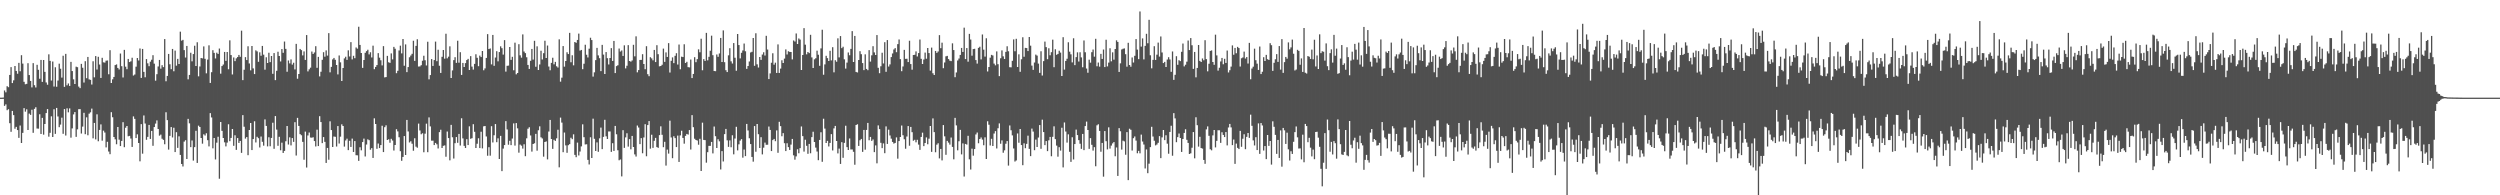 <svg xmlns="http://www.w3.org/2000/svg" width="1920" height="150"><path fill="#4f4f4f" d="M0 75h1v1H0zM1 75h1v1H1zM2 74.931h1v1H2zM3 69.456h1v11.87H3zM4 70.924h1v9.272H4zM5 66.188h1v18.439H5zM6 66.989h1v16.889H6zM7 57.559h1v37.059H7zM8 51.558h1v49.68H8zM9 63.771h1v21.451H9zM10 61.7h1v26.713H10zM11 50.704h1v48.144H11zM12 54.497h1v42.941H12zM13 56.639h1v43.255H13zM14 48.296h1v57.567H14zM15 54.746h1v41.648H15zM16 42.371h1v67.45H16zM17 48.871h1v53.186H17zM18 62.798h1v20.238H18zM19 64.719h1v21.019H19zM20 64.403h1v19.551H20zM21 48.532h1v51.33H21zM22 57.642h1v29.622H22zM23 62.169h1v26.061H23zM24 67.126h1v17.16H24zM25 48.505h1v53.465H25zM26 65.421h1v18.192H26zM27 67.179h1v15.221H27zM28 49.745h1v48.949H28zM29 53.595h1v45.223H29zM30 60.443h1v27.288H30zM31 46.01h1v56.876H31zM32 62.865h1v27.663H32zM33 46.069h1v57.366H33zM34 55.17h1v40.085H34zM35 63.338h1v23.495H35zM36 65.076h1v18.691H36zM37 41.716h1v63.236H37zM38 46.722h1v55.257H38zM39 61.837h1v27.505H39zM40 47.232h1v57.995H40zM41 66.481h1v17.414H41zM42 51.679h1v51.124H42zM43 66.634h1v16.274H43zM44 61.874h1v27.549H44zM45 48.875h1v48.826H45zM46 52.78h1v42.911H46zM47 59.576h1v30.787H47zM48 42.815h1v59.943H48zM49 66.708h1v17.077H49zM50 41.359h1v62.708H50zM51 65.545h1v17.661H51zM52 64.11h1v22.17H52zM53 65.989h1v17.26H53zM54 47.523h1v58.187H54zM55 54.591h1v43.999H55zM56 60.944h1v26.896H56zM57 64.487h1v21.566H57zM58 51.185h1v53.925H58zM59 51.611h1v47.707H59zM60 66.502h1v17.35H60zM61 67.694h1v16.13H61zM62 49.059h1v53.518H62zM63 52.039h1v45.187H63zM64 63.391h1v23.252H64zM65 46.996h1v56.059H65zM66 60.072h1v30.018H66zM67 43.744h1v60.133H67zM68 60.983h1v26.294H68zM69 61.352h1v24.923H69zM70 64.931h1v18.464H70zM71 47.063h1v59.16H71zM72 59.399h1v35.008H72zM73 43.064h1v63.994H73zM74 53.396h1v34.406H74zM75 43.643h1v64.85H75zM76 49.585h1v50.213H76zM77 59.859h1v35.686H77zM78 44.382h1v63.653H78zM79 47.848h1v52.488H79zM80 48.088h1v53.692H80zM81 46.575h1v66.642H81zM82 46.442h1v62.449H82zM83 57.053h1v59.343H83zM84 38.573h1v79.874H84zM85 63.73h1v22.458H85zM86 60.947h1v29.126H86zM87 59.07h1v46.139H87zM88 49.958h1v57.041H88zM89 49.45h1v61.362H89zM90 52.167h1v45.372H90zM91 53.332h1v53.944H91zM92 41.139h1v71.035H92zM93 50.835h1v57.391H93zM94 59.486h1v34.36H94zM95 38.283h1v74.752H95zM96 51.208h1v46.908H96zM97 53.16h1v43.632H97zM98 45.243h1v59.393H98zM99 47.653h1v56.693H99zM100 47.113h1v59.293H100zM101 44.325h1v68.517H101zM102 58.033h1v31.387H102zM103 57.22h1v34.076H103zM104 51.203h1v54.848H104zM105 44.568h1v58.59H105zM106 46.44h1v63.365H106zM107 37.244h1v86.67H107zM108 59.85h1v35.48H108zM109 37.564h1v80.449H109zM110 55.174h1v33.516H110zM111 59.338h1v35.518H111zM112 45.339h1v62.053H112zM113 48.631h1v56.489H113zM114 50.837h1v45.132H114zM115 47.358h1v59.339H115zM116 45.875h1v54.692H116zM117 42.393h1v69.588H117zM118 48.875h1v48.736H118zM119 61.97h1v32.944H119zM120 56.982h1v35.507H120zM121 51.02h1v48.052H121zM122 46.014h1v58.201H122zM123 52.73h1v50.652H123zM124 50.056h1v56.507H124zM125 51.579h1v55.818H125zM126 30.018h1v80.757H126zM127 62.416h1v23.811H127zM128 58.342h1v33.944H128zM129 41.43h1v73.454H129zM130 49.377h1v54.985H130zM131 53.144h1v44.456H131zM132 37.571h1v68.025H132zM133 54.716h1v43.408H133zM134 38.885h1v77.894H134zM135 50.439h1v51.099H135zM136 45.211h1v68.368H136zM137 49.168h1v55.525H137zM138 24.307h1v94.676H138zM139 31.219h1v94.708H139zM140 30.595h1v97.27H140zM141 38.491h1v70.236H141zM142 44.179h1v63.477H142zM143 35.298h1v86.83H143zM144 60.942h1v30.339H144zM145 57.548h1v37.153H145zM146 40.512h1v72.493H146zM147 47.12h1v60.781H147zM148 41.501h1v81.831H148zM149 35.099h1v77.897H149zM150 50.677h1v49.792H150zM151 32.442h1v92.696H151zM152 58.612h1v37.901H152zM153 51.059h1v46.461H153zM154 44.547h1v61.426H154zM155 44.856h1v65.489H155zM156 35.653h1v67.503H156zM157 45.149h1v58.938H157zM158 56.298h1v46.04H158zM159 45.772h1v61.888H159zM160 34.834h1v77.613H160zM161 63.7h1v23.17H161zM162 55.47h1v34.768H162zM163 38.553h1v75.358H163zM164 40.606h1v65.386H164zM165 44.877h1v77.581H165zM166 40.432h1v69.158H166zM167 41.423h1v63.591H167zM168 37.296h1v99.955H168zM169 56.6h1v37.077H169zM170 50.729h1v49.783H170zM171 49.576h1v56.388H171zM172 39.887h1v69.414H172zM173 46.724h1v65.722H173zM174 39.947h1v69.565H174zM175 53.172h1v42.271H175zM176 30.965h1v77.489H176zM177 42.316h1v63.609H177zM178 57.182h1v41.902H178zM179 44.124h1v67.833H179zM180 46.937h1v56.972H180zM181 44.813h1v70.302H181zM182 43.849h1v62.19H182zM183 42.208h1v67.567H183zM184 43.618h1v64.614H184zM185 23.534h1v93.877H185zM186 61.546h1v26.855H186zM187 53.542h1v43.802H187zM188 43.867h1v62.58H188zM189 46.136h1v59.137H189zM190 35.511h1v83.678H190zM191 48.761h1v51.101H191zM192 54.007h1v40.451H192zM193 35.353h1v79.888H193zM194 52.531h1v54.296H194zM195 56.907h1v36.242H195zM196 38.67h1v70.73H196zM197 39.494h1v65.564H197zM198 47.466h1v58.668H198zM199 40.176h1v73.083H199zM200 42.799h1v62.035H200zM201 35.266h1v73.616H201zM202 41.968h1v69.925H202zM203 53.481h1v38.24H203zM204 43.998h1v52.735H204zM205 48.383h1v64.054H205zM206 40.475h1v64.923H206zM207 47.713h1v64.598H207zM208 43.027h1v62.925H208zM209 56.678h1v37.592H209zM210 40.775h1v73.488H210zM211 61.558h1v27.599H211zM212 54.359h1v45.155H212zM213 39.734h1v72.216H213zM214 43.023h1v62.016H214zM215 47.216h1v68.165H215zM216 37.699h1v71.877H216zM217 40.544h1v76.908H217zM218 31.874h1v84.065H218zM219 37.541h1v70.961H219zM220 55.101h1v41.685H220zM221 46.42h1v64.578H221zM222 48.667h1v56.798H222zM223 45.614h1v66.027H223zM224 49.631h1v56.418H224zM225 48.184h1v60.776H225zM226 53.277h1v40.556H226zM227 33.698h1v85.768H227zM228 60.489h1v30.039H228zM229 56.847h1v39.849H229zM230 37.585h1v65.406H230zM231 38.523h1v65.342H231zM232 42.538h1v66.434H232zM233 39.491h1v83.179H233zM234 46.014h1v55.077H234zM235 26.912h1v101.758H235zM236 54.826h1v49.233H236zM237 53.24h1v48.542H237zM238 51.986h1v53.644H238zM239 39.592h1v66.18H239zM240 41.421h1v64.005H240zM241 40.318h1v68.02H241zM242 35.488h1v77.018H242zM243 52.055h1v47.544H243zM244 43.684h1v68.492H244zM245 58.69h1v30.536H245zM246 55.08h1v38.684H246zM247 45.925h1v63.99H247zM248 40.098h1v65.154H248zM249 43.522h1v65.427H249zM250 38.69h1v86.446H250zM251 42.712h1v70.906H251zM252 25.463h1v97.192H252zM253 55.566h1v37.597H253zM254 51.37h1v48.526H254zM255 45.637h1v67.254H255zM256 44.492h1v60.382H256zM257 45.909h1v59.169H257zM258 49.917h1v62.626H258zM259 57.12h1v39.712H259zM260 42.606h1v67.622H260zM261 47.873h1v57.075H261zM262 62.226h1v33.246H262zM263 52.242h1v44.525H263zM264 44.859h1v67.723H264zM265 43.57h1v64.312H265zM266 45.996h1v60.492H266zM267 38.638h1v76.686H267zM268 43.343h1v64.788H268zM269 32.352h1v80.49H269zM270 45.641h1v60.824H270zM271 42.851h1v73.859H271zM272 44.694h1v63.628H272zM273 36.44h1v82.776H273zM274 37.358h1v81.941H274zM275 20.542h1v103.003H275zM276 34.488h1v78.622H276zM277 40.679h1v74.779H277zM278 52.1h1v57.025H278zM279 46.099h1v60.33H279zM280 40.558h1v79.584H280zM281 39.269h1v71.707H281zM282 38.184h1v68.819H282zM283 41.789h1v65.882H283zM284 40.134h1v74.843H284zM285 44.14h1v69.604H285zM286 35.081h1v86.194H286zM287 53.165h1v37.7H287zM288 51.389h1v43.854H288zM289 49.958h1v64.308H289zM290 40.812h1v69.426H290zM291 44.268h1v69.453H291zM292 46.282h1v65.141H292zM293 50.249h1v46.301H293zM294 35.417h1v81.369H294zM295 59.45h1v38.245H295zM296 59.166h1v37.073H296zM297 42.908h1v64.617H297zM298 47.843h1v59.126H298zM299 48.303h1v61.328H299zM300 41.004h1v65.592H300zM301 45.628h1v62.316H301zM302 35.992h1v79.609H302zM303 37.406h1v73.973H303zM304 56.202h1v42.998H304zM305 54.366h1v46.548H305zM306 38.777h1v66.633H306zM307 35.062h1v81.048H307zM308 41.022h1v82.474H308zM309 29.935h1v90.575H309zM310 50.489h1v54.024H310zM311 34.09h1v84.969H311zM312 55.401h1v36.688H312zM313 51.498h1v49.467H313zM314 43.959h1v65.468H314zM315 42.636h1v65.837H315zM316 41.32h1v69.084H316zM317 31.265h1v84.477H317zM318 46.756h1v59.421H318zM319 35.241h1v77.414H319zM320 30.171h1v83.284H320zM321 51.116h1v43.788H321zM322 50.988h1v49.233H322zM323 50.091h1v53.04H323zM324 46.63h1v55.743H324zM325 42.812h1v74.118H325zM326 46.305h1v56.365H326zM327 50.29h1v44.699H327zM328 32.03h1v84.845H328zM329 60.933h1v29.222H329zM330 57.63h1v39.458H330zM331 45.374h1v62.678H331zM332 50.652h1v57.359H332zM333 46.117h1v65.271H333zM334 31.943h1v77.844H334zM335 47.015h1v63.857H335zM336 38.196h1v75.802H336zM337 50.482h1v50.977H337zM338 55.996h1v43.642H338zM339 43.623h1v70.057H339zM340 38.386h1v73.584H340zM341 45.076h1v66.571H341zM342 25.889h1v94.488H342zM343 44.781h1v56.255H343zM344 43.545h1v62.477H344zM345 35.582h1v87.535H345zM346 59.885h1v36.024H346zM347 54.082h1v51.36H347zM348 46.165h1v75.615H348zM349 43.938h1v66.029H349zM350 48.306h1v56.956H350zM351 31.304h1v78.356H351zM352 48.109h1v54.777H352zM353 40.112h1v71.68H353zM354 57.527h1v33.289H354zM355 48.324h1v57.958H355zM356 51.453h1v60.561H356zM357 48.498h1v65.189H357zM358 46.138h1v60.785H358zM359 45.204h1v66.23H359zM360 53.773h1v43.262H360zM361 43.121h1v63.456H361zM362 51.155h1v54.992H362zM363 53.451h1v41.923H363zM364 49.068h1v52.168H364zM365 41.684h1v71.962H365zM366 44.38h1v66.008H366zM367 50.835h1v55.331H367zM368 42.721h1v70.977H368zM369 43.808h1v57.368H369zM370 39.171h1v74.775H370zM371 53.989h1v43.037H371zM372 52.542h1v44.239H372zM373 44.497h1v60.311H373zM374 26.221h1v93.376H374zM375 37.69h1v75.335H375zM376 37.209h1v82.339H376zM377 49.464h1v47.466H377zM378 26.848h1v82.566H378zM379 50.517h1v53.349H379zM380 44.197h1v51.071H380zM381 39.306h1v69.897H381zM382 47.113h1v59.144H382zM383 39.988h1v82.143H383zM384 35.561h1v68.803H384zM385 37.033h1v94.413H385zM386 41.938h1v72.207H386zM387 30.828h1v80.6H387zM388 54.989h1v38.052H388zM389 50.553h1v48.892H389zM390 50.393h1v60.767H390zM391 36.081h1v72.074H391zM392 46.003h1v65.484H392zM393 43.618h1v62.802H393zM394 53.941h1v40.854H394zM395 32.769h1v79.064H395zM396 57.076h1v37.418H396zM397 56.083h1v42.488H397zM398 33.936h1v83.312H398zM399 42.471h1v68.597H399zM400 44.266h1v67.62H400zM401 26.418h1v87.684H401zM402 39.592h1v71.225H402zM403 40.81h1v79.151H403zM404 43.98h1v62.277H404zM405 49.887h1v48.975H405zM406 52.966h1v44.768H406zM407 46.68h1v57.333H407zM408 37.571h1v78.844H408zM409 45.749h1v64.834H409zM410 31.316h1v78.691H410zM411 51.249h1v51.582H411zM412 35.603h1v80.101H412zM413 53.735h1v46.308H413zM414 49.489h1v47.551H414zM415 38.944h1v66.507H415zM416 45.685h1v60.655H416zM417 40.833h1v79.471H417zM418 31.272h1v77.784H418zM419 44.554h1v64.06H419zM420 34.943h1v87.496H420zM421 51.08h1v49.934H421zM422 53.957h1v38.16H422zM423 48.285h1v58.471H423zM424 44.316h1v70.023H424zM425 49.406h1v57.984H425zM426 47.539h1v60.694H426zM427 50.896h1v55.326H427zM428 51.853h1v47.766H428zM429 30.185h1v98.348H429zM430 62.707h1v27.599H430zM431 59.624h1v34.539H431zM432 35.385h1v81.499H432zM433 51.226h1v50.565H433zM434 46.825h1v64.852H434zM435 40.153h1v77.185H435zM436 41.503h1v70.028H436zM437 25.239h1v85.443H437zM438 47.816h1v57.988H438zM439 42.455h1v64.445H439zM440 50.18h1v53.001H440zM441 32.238h1v86.718H441zM442 32.874h1v87.846H442zM443 30.663h1v78.833H443zM444 25.822h1v93.577H444zM445 38.853h1v77.519H445zM446 38.326h1v74.097H446zM447 53.135h1v42.369H447zM448 48.965h1v56.404H448zM449 34.332h1v76.596H449zM450 42.041h1v68.773H450zM451 44.112h1v78.666H451zM452 37.372h1v88.963H452zM453 28.988h1v76.431H453zM454 30.759h1v90.565H454zM455 58.816h1v32.33H455zM456 55.529h1v51.048H456zM457 46.161h1v69.806H457zM458 36.756h1v72.582H458zM459 42.549h1v74.038H459zM460 44.701h1v61.524H460zM461 54.65h1v43.339H461zM462 34.438h1v80.085H462zM463 41.94h1v63.175H463zM464 56.82h1v35.2H464zM465 40.006h1v64.676H465zM466 44.721h1v62.026H466zM467 49.493h1v51.447H467zM468 44.566h1v56.409H468zM469 36.98h1v79.666H469zM470 46.797h1v63.172H470zM471 31.448h1v84.447H471zM472 56.126h1v40.591H472zM473 50.766h1v52.326H473zM474 50.13h1v65.285H474zM475 37.273h1v85.821H475zM476 39.59h1v82.854H476zM477 38.741h1v96.718H477zM478 42.934h1v57.061H478zM479 34.808h1v78.748H479zM480 52.54h1v52.996H480zM481 50.503h1v51.854H481zM482 34.671h1v77.919H482zM483 46.845h1v60.012H483zM484 47.36h1v67.313H484zM485 46.461h1v57.942H485zM486 34.406h1v78.514H486zM487 43.284h1v75.319H487zM488 27.912h1v92.33H488zM489 55.556h1v40.863H489zM490 53.822h1v44.102H490zM491 46.005h1v64.711H491zM492 45.955h1v60.137H492zM493 41.65h1v76.075H493zM494 49.155h1v56.427H494zM495 53.126h1v42.248H495zM496 35.479h1v84.527H496zM497 56.976h1v39.082H497zM498 58.507h1v34.461H498zM499 43.909h1v70.263H499zM500 44.865h1v58.613H500zM501 46.333h1v67.247H501zM502 38.365h1v69.78H502zM503 47.681h1v58.222H503zM504 34.708h1v78.228H504zM505 41.636h1v71.93H505zM506 50.919h1v52.877H506zM507 50.677h1v46.34H507zM508 49.729h1v53.777H508zM509 37.333h1v75.72H509zM510 47.518h1v61.387H510zM511 40.263h1v86.913H511zM512 43.723h1v71.151H512zM513 33.101h1v84.846H513zM514 55.714h1v36.949H514zM515 46.701h1v58.856H515zM516 44.073h1v77.402H516zM517 48.473h1v56.157H517zM518 42.849h1v63.227H518zM519 40.869h1v72.058H519zM520 49.541h1v54.589H520zM521 34.202h1v90.165H521zM522 53.201h1v50.792H522zM523 43.522h1v56.899H523zM524 43.838h1v62.101H524zM525 33.984h1v76.345H525zM526 48.392h1v55.937H526zM527 47.488h1v55.397H527zM528 51.533h1v51.838H528zM529 51.773h1v48.098H529zM530 45.701h1v69.156H530zM531 59.956h1v28.482H531zM532 56.79h1v40.888H532zM533 43.943h1v62.623H533zM534 47.786h1v59.746H534zM535 45.39h1v62.515H535zM536 37.898h1v73.232H536zM537 40.162h1v66.432H537zM538 29.771h1v101.573H538zM539 53.97h1v40.243H539zM540 45.422h1v62.023H540zM541 46.779h1v60.831H541zM542 25.22h1v99.693H542zM543 46.317h1v70.584H543zM544 43.625h1v68.393H544zM545 38.976h1v73.033H545zM546 27.402h1v81.604H546zM547 42.414h1v75.416H547zM548 54.513h1v42.651H548zM549 54.687h1v49.925H549zM550 41.853h1v71.836H550zM551 43.648h1v63.285H551zM552 41.057h1v67.494H552zM553 29.13h1v101.039H553zM554 47.626h1v68.453H554zM555 23.323h1v100.677H555zM556 47.777h1v55.225H556zM557 53.913h1v45.106H557zM558 55.364h1v52.403H558zM559 42.478h1v70.307H559zM560 37.017h1v70.787H560zM561 47.097h1v65.981H561zM562 48.807h1v55.095H562zM563 33.073h1v85.438H563zM564 44.318h1v62.09H564zM565 54.309h1v43.069H565zM566 26.102h1v89.419H566zM567 34.602h1v76.258H567zM568 44.872h1v63.131H568zM569 40.572h1v66.26H569zM570 38.759h1v82.319H570zM571 33.428h1v81.412H571zM572 39.386h1v80.506H572zM573 52.865h1v42.305H573zM574 50.686h1v49.515H574zM575 47.209h1v58.993H575zM576 40.318h1v70.339H576zM577 39.803h1v80.714H577zM578 29.176h1v94.96H578zM579 50.551h1v46.283H579zM580 25.562h1v90.947H580zM581 49.409h1v45.804H581zM582 51.874h1v51.199H582zM583 43.774h1v69.913H583zM584 45.975h1v59.407H584zM585 41.858h1v76.709H585zM586 40.13h1v73.273H586zM587 42.673h1v66.857H587zM588 27.491h1v83.74H588zM589 38.047h1v73.124H589zM590 60.722h1v36.45H590zM591 56.353h1v43.427H591zM592 48.175h1v67.851H592zM593 40.892h1v66.738H593zM594 49.644h1v57.047H594zM595 48.138h1v60.298H595zM596 56.035h1v44.12H596zM597 34.085h1v83.259H597zM598 55.994h1v37.542H598zM599 52.666h1v44.223H599zM600 46.282h1v58.384H600zM601 48.397h1v53.838H601zM602 44.994h1v64.976H602zM603 37.958h1v78.057H603zM604 41.812h1v68.228H604zM605 39.375h1v73.63H605zM606 39.83h1v75.342H606zM607 39.928h1v71.126H607zM608 45.641h1v61.062H608zM609 31.098h1v88.185H609zM610 31.895h1v90.737H610zM611 25.699h1v94.411H611zM612 33.797h1v80.858H612zM613 29.53h1v88.203H613zM614 30.409h1v83.355H614zM615 53.739h1v43.401H615zM616 42.252h1v62.273H616zM617 21.584h1v94.87H617zM618 34.282h1v73.049H618zM619 41.732h1v70.254H619zM620 39.938h1v78.185H620zM621 40.812h1v69.728H621zM622 26.743h1v90.989H622zM623 44.103h1v61.209H623zM624 52.219h1v48.931H624zM625 45.554h1v63.491H625zM626 44.73h1v68.606H626zM627 38.903h1v77.453H627zM628 42.027h1v81.03H628zM629 50.512h1v56.945H629zM630 37.184h1v64.42H630zM631 22.824h1v101.453H631zM632 57.372h1v33.841H632zM633 49.448h1v49.306H633zM634 42.842h1v66.99H634zM635 44.646h1v63.548H635zM636 46.827h1v65.674H636zM637 39.001h1v70.787H637zM638 46.392h1v56.642H638zM639 36.269h1v79.286H639zM640 55.54h1v43.065H640zM641 46.216h1v50.51H641zM642 47.404h1v60.9H642zM643 29.434h1v88.373H643zM644 44.064h1v70.071H644zM645 27.686h1v98.233H645zM646 36.969h1v72.225H646zM647 35.896h1v85.271H647zM648 45.568h1v64.138H648zM649 52.675h1v43.88H649zM650 48.072h1v64.935H650zM651 40.311h1v74.889H651zM652 42.448h1v63.882H652zM653 37.507h1v77.301H653zM654 23.934h1v90.874H654zM655 47.607h1v68.991H655zM656 27.587h1v98.931H656zM657 55.234h1v40.755H657zM658 55.673h1v39.746H658zM659 46.104h1v65.985H659zM660 39.308h1v68.391H660zM661 41.643h1v65.045H661zM662 48.411h1v68.203H662zM663 53.881h1v45.926H663zM664 41.741h1v73.198H664zM665 52.95h1v46.853H665zM666 53.934h1v40.465H666zM667 38.496h1v69.224H667zM668 47.31h1v57.837H668zM669 42.49h1v65.674H669zM670 35.484h1v71.636H670zM671 40.244h1v76.569H671zM672 42.245h1v69.432H672zM673 26.951h1v98.473H673zM674 52.075h1v44.223H674zM675 56.22h1v42.957H675zM676 50.874h1v58.778H676zM677 40.48h1v73.264H677zM678 48.75h1v61.36H678zM679 32.421h1v85.216H679zM680 55.161h1v41.895H680zM681 30.771h1v79.764H681zM682 51.105h1v48.48H682zM683 49.477h1v54.553H683zM684 43.84h1v62.657H684zM685 41.073h1v67.929H685zM686 38.006h1v72.291H686zM687 36.962h1v72.822H687zM688 40.073h1v65.441H688zM689 33.888h1v87.965H689zM690 30.297h1v78.022H690zM691 45.408h1v59.785H691zM692 54.694h1v41.742H692zM693 51.059h1v52.82H693zM694 38.292h1v68.652H694zM695 45.188h1v69.025H695zM696 45.129h1v59.705H696zM697 47.69h1v49.137H697zM698 31.309h1v80.629H698zM699 49.223h1v48.247H699zM700 53.485h1v48.039H700zM701 42.261h1v65.825H701zM702 42.094h1v65.267H702zM703 39.471h1v69.849H703zM704 43.35h1v64.001H704zM705 40.757h1v70.298H705zM706 30.352h1v84.768H706zM707 45.161h1v59.982H707zM708 49.134h1v52.76H708zM709 45.747h1v66.473H709zM710 40.388h1v69.432H710zM711 45.122h1v60.403H711zM712 36.875h1v73.939H712zM713 40.755h1v65.763H713zM714 54.199h1v42.554H714zM715 36.582h1v80.044H715zM716 56.248h1v34.66H716zM717 57.584h1v43.884H717zM718 39.107h1v77.812H718zM719 40.611h1v70.492H719zM720 39.528h1v70.483H720zM721 26.987h1v94.653H721zM722 37.015h1v77.391H722zM723 32.762h1v90.414H723zM724 52.393h1v43.68H724zM725 47.992h1v56.727H725zM726 43.275h1v75.608H726zM727 42.906h1v65.299H727zM728 45.353h1v64.189H728zM729 46.607h1v64.45H729zM730 46.951h1v58.661H730zM731 33.263h1v79.556H731zM732 38.454h1v83.914H732zM733 59.285h1v31.243H733zM734 55.678h1v40.625H734zM735 46.429h1v69.041H735zM736 44.966h1v63.527H736zM737 42.21h1v57.521H737zM738 36.804h1v81.769H738zM739 39.874h1v70.263H739zM740 21.231h1v114.331H740zM741 45.385h1v65.175H741zM742 36.921h1v74.141H742zM743 47.369h1v56.935H743zM744 25.99h1v96.368H744zM745 30.373h1v99.835H745zM746 42.757h1v71.412H746zM747 37.704h1v81.852H747zM748 37.459h1v77.025H748zM749 46.138h1v57.118H749zM750 48.862h1v52.95H750zM751 36.786h1v73.264H751zM752 35.9h1v70.865H752zM753 45.602h1v59.952H753zM754 26.452h1v80.76H754zM755 38.148h1v73.415H755zM756 43.451h1v62.039H756zM757 29.386h1v92.735H757zM758 54.886h1v38.231H758zM759 51.448h1v44.367H759zM760 44.268h1v67.473H760zM761 42.139h1v64.447H761zM762 42.618h1v69.535H762zM763 48.857h1v53.678H763zM764 50.153h1v50.572H764zM765 39.487h1v74.555H765zM766 49.294h1v49.229H766zM767 58.486h1v36.31H767zM768 44.724h1v65.658H768zM769 38.706h1v69.107H769zM770 43.284h1v74.024H770zM771 45.305h1v70.147H771zM772 39.819h1v70.549H772zM773 35.525h1v72.813H773zM774 39.388h1v87.782H774zM775 51.622h1v44.747H775zM776 51.698h1v48.357H776zM777 46.676h1v57.329H777zM778 30.263h1v83.763H778zM779 39.386h1v84.697H779zM780 29.812h1v93.41H780zM781 51.478h1v51.039H781zM782 41.734h1v67.874H782zM783 55.161h1v43.903H783zM784 45.534h1v65.892H784zM785 28.638h1v98.226H785zM786 43.595h1v66.459H786zM787 36.784h1v77.047H787zM788 36.939h1v73.561H788zM789 39.23h1v64.967H789zM790 28.432h1v85.882H790zM791 35.094h1v84.823H791zM792 50.397h1v48.393H792zM793 53.68h1v47.402H793zM794 48.015h1v67.359H794zM795 41.938h1v65.269H795zM796 42.677h1v70.213H796zM797 48.853h1v56.759H797zM798 55.978h1v40.06H798zM799 39.388h1v74.9H799zM800 57.987h1v33.916H800zM801 46.928h1v54.477H801zM802 31.943h1v79.51H802zM803 36.216h1v72.126H803zM804 45.481h1v70.609H804zM805 37.093h1v70.673H805zM806 42.421h1v62.726H806zM807 40.086h1v79.938H807zM808 30.489h1v74.58H808zM809 51.604h1v45.411H809zM810 37.816h1v69.032H810zM811 42.096h1v69.721H811zM812 41.421h1v78.892H812zM813 38.958h1v74.07H813zM814 40.416h1v75.258H814zM815 58.363h1v39.719H815zM816 28.567h1v100.002H816zM817 53.446h1v40.6H817zM818 46.772h1v54.264H818zM819 45.101h1v64.406H819zM820 32.469h1v70.716H820zM821 39.684h1v76.88H821zM822 41.741h1v82.566H822zM823 47.907h1v57.535H823zM824 29.395h1v93.063H824zM825 50.008h1v60.627H825zM826 43.89h1v55.658H826zM827 40.212h1v63.509H827zM828 47.243h1v60.369H828zM829 40.134h1v70.24H829zM830 44.09h1v70.254H830zM831 51.682h1v51.197H831zM832 31.098h1v84.209H832zM833 40.16h1v56.651H833zM834 52.618h1v40.778H834zM835 55.852h1v43.971H835zM836 45.802h1v68.547H836zM837 48.118h1v57.949H837zM838 40.086h1v71.115H838zM839 38.049h1v77.638H839zM840 43.499h1v69.524H840zM841 29.787h1v97.926H841zM842 50.903h1v45.374H842zM843 48.001h1v47.413H843zM844 51.212h1v49.355H844zM845 41.35h1v75.171H845zM846 45.257h1v64.514H846zM847 38.047h1v97.62H847zM848 51.503h1v49.133H848zM849 30.503h1v77.944H849zM850 50.993h1v63.761H850zM851 48.079h1v49.707H851zM852 37.056h1v77.075H852zM853 47.102h1v64.72H853zM854 40.189h1v69.952H854zM855 45.827h1v63.259H855zM856 37.617h1v82.403H856zM857 30.968h1v82.309H857zM858 32.22h1v102.887H858zM859 55.22h1v43.188H859zM860 48.66h1v52.152H860zM861 37.969h1v76.938H861zM862 37.45h1v70.586H862zM863 37.152h1v71.446H863zM864 41.624h1v77.217H864zM865 51.194h1v50.27H865zM866 32.856h1v105.496H866zM867 49.944h1v48.906H867zM868 51.254h1v48.45H868zM869 44.122h1v71.465H869zM870 48.047h1v58.071H870zM871 42.867h1v61.923H871zM872 30.002h1v77.954H872zM873 38.104h1v79.62H873zM874 45.433h1v70.419H874zM875 8.814h1v108.924H875zM876 35.783h1v67.567H876zM877 29.51h1v79.199H877zM878 45.596h1v65.404H878zM879 35.211h1v94.164H879zM880 25.941h1v88.83H880zM881 33.204h1v99.799H881zM882 15.182h1v110.513H882zM883 42.464h1v70.533H883zM884 52.501h1v44.859H884zM885 45.962h1v58.906H885zM886 35.458h1v72.65H886zM887 46.044h1v65.619H887zM888 41.979h1v68.998H888zM889 32.693h1v76.969H889zM890 43.453h1v61.105H890zM891 27.995h1v93.442H891zM892 40.306h1v65.225H892zM893 48.411h1v51.419H893zM894 47.518h1v60.087H894zM895 51.453h1v52.435H895zM896 45.701h1v64.653H896zM897 43.936h1v74.143H897zM898 45.646h1v55.681H898zM899 55.163h1v41.389H899zM900 39.514h1v80.073H900zM901 61.361h1v25.537H901zM902 57.463h1v33.461H902zM903 43.147h1v66.079H903zM904 49.763h1v55.532H904zM905 46.218h1v56.34H905zM906 46.951h1v59.048H906zM907 39.775h1v76.931H907zM908 33.408h1v73.33H908zM909 51.002h1v51.099H909zM910 49.72h1v49.549H910zM911 47.344h1v60.018H911zM912 31.121h1v78.638H912zM913 38.459h1v79.815H913zM914 29.212h1v88.533H914zM915 34.747h1v78.716H915zM916 52.872h1v48.537H916zM917 39.878h1v81.744H917zM918 59.374h1v30.673H918zM919 52.162h1v44.003H919zM920 34.563h1v78.048H920zM921 46.747h1v58.313H921zM922 47.63h1v66.059H922zM923 44.907h1v69.227H923zM924 46.273h1v76.542H924zM925 30.86h1v94.914H925zM926 45.39h1v54.01H926zM927 54.771h1v42.293H927zM928 48.956h1v55.338H928zM929 39.139h1v75.473H929zM930 38.715h1v76.727H930zM931 47.605h1v56.395H931zM932 49.757h1v50.066H932zM933 26.608h1v86.571H933zM934 42.567h1v65.608H934zM935 54.213h1v45.834H935zM936 52.011h1v48.018H936zM937 47.223h1v62.511H937zM938 44.506h1v57.05H938zM939 49.342h1v54.296H939zM940 45.135h1v60.133H940zM941 48.328h1v53.106H941zM942 38.83h1v72.824H942zM943 55.637h1v42.241H943zM944 53.931h1v41.225H944zM945 51.134h1v46.697H945zM946 34.886h1v76.596H946zM947 42.014h1v65.15H947zM948 36.788h1v89.064H948zM949 40.892h1v69.389H949zM950 36.017h1v77.542H950zM951 36.919h1v77.574H951zM952 51.105h1v49.405H952zM953 44.728h1v67.995H953zM954 44.151h1v62.406H954zM955 39.615h1v63.493H955zM956 44.943h1v69.643H956zM957 43.829h1v61.273H957zM958 48.795h1v53.326H958zM959 32.913h1v72.971H959zM960 60.864h1v27.214H960zM961 52.643h1v43.996H961zM962 51.203h1v56.606H962zM963 37.358h1v74.351H963zM964 46.227h1v59.162H964zM965 48.907h1v66.361H965zM966 53.723h1v41.041H966zM967 35.731h1v82.447H967zM968 56.859h1v37.675H968zM969 55.092h1v41.247H969zM970 43.943h1v71.644H970zM971 46.836h1v65.34H971zM972 42.123h1v80.073H972zM973 45.451h1v58.206H973zM974 46.026h1v66.001H974zM975 33.195h1v75.086H975zM976 34.696h1v91.717H976zM977 54.401h1v38.791H977zM978 48.237h1v49.142H978zM979 45.506h1v58.052H979zM980 41.56h1v76.599H980zM981 47.491h1v59.986H981zM982 35.376h1v85.914H982zM983 53.471h1v46.663H983zM984 30.043h1v97.974H984zM985 55.95h1v42.282H985zM986 47.713h1v52.36H986zM987 43.721h1v66.819H987zM988 45.039h1v56.848H988zM989 32.54h1v82.154H989zM990 37.907h1v85.384H990zM991 36.39h1v79.78H991zM992 30.393h1v87.835H992zM993 41.279h1v67.613H993zM994 54.117h1v47.345H994zM995 53.398h1v43.715H995zM996 38.235h1v67.24H996zM997 39.07h1v75.003H997zM998 49.711h1v64.278H998zM999 44.872h1v77.558H999zM1000 55.252h1v48.167H1000zM1001 21.487h1v103.156H1001zM1002 55.882h1v39.295H1002zM1003 56.472h1v40.339H1003zM1004 43.082h1v66.102H1004zM1005 43.559h1v62.277H1005zM1006 45.248h1v68.139H1006zM1007 38.097h1v82.039H1007zM1008 45.554h1v69.334H1008zM1009 30.501h1v91.769H1009zM1010 51.045h1v50.33H1010zM1011 42.599h1v58.592H1011zM1012 53.011h1v52.74H1012zM1013 26.367h1v86.388H1013zM1014 40.81h1v88.854H1014zM1015 39.37h1v103.745H1015zM1016 39.757h1v85.203H1016zM1017 46.527h1v55.731H1017zM1018 33.311h1v96.372H1018zM1019 50.823h1v40.959H1019zM1020 53.872h1v46.146H1020zM1021 40.814h1v75.706H1021zM1022 37.907h1v71.057H1022zM1023 48.07h1v70.536H1023zM1024 26.797h1v81.607H1024zM1025 42.789h1v67.212H1025zM1026 37.312h1v84.527H1026zM1027 56.673h1v35.035H1027zM1028 56.163h1v43.001H1028zM1029 44.927h1v65.807H1029zM1030 34.605h1v83.987H1030zM1031 49.887h1v69.137H1031zM1032 48.615h1v68.027H1032zM1033 53.563h1v46.258H1033zM1034 36.301h1v83.01H1034zM1035 43.89h1v76.141H1035zM1036 57.781h1v35.143H1036zM1037 46.548h1v64.619H1037zM1038 39.706h1v74.173H1038zM1039 45.763h1v62.133H1039zM1040 33.703h1v72.101H1040zM1041 38.166h1v86.768H1041zM1042 45.847h1v63.353H1042zM1043 32.73h1v81.568H1043zM1044 49.585h1v54.596H1044zM1045 42.48h1v67.434H1045zM1046 51.189h1v60.465H1046zM1047 20.702h1v109.693H1047zM1048 31.43h1v91.344H1048zM1049 41.393h1v77.533H1049zM1050 23.069h1v99.986H1050zM1051 35.632h1v89.24H1051zM1052 47.401h1v54.454H1052zM1053 51.1h1v47.981H1053zM1054 42.494h1v66.48H1054zM1055 44.415h1v62.342H1055zM1056 44.724h1v62.93H1056zM1057 48.04h1v63.793H1057zM1058 42.789h1v68.748H1058zM1059 44.886h1v64.823H1059zM1060 30.327h1v89.361H1060zM1061 58.298h1v35.452H1061zM1062 52.668h1v47.48H1062zM1063 52.492h1v53.14H1063zM1064 39.649h1v67.246H1064zM1065 40.633h1v73.266H1065zM1066 39.148h1v63.548H1066zM1067 52.082h1v50.664H1067zM1068 32.719h1v83.539H1068zM1069 53.929h1v42.998H1069zM1070 55.895h1v42.722H1070zM1071 43.323h1v65.134H1071zM1072 41.732h1v61.135H1072zM1073 44.978h1v71.609H1073zM1074 41.711h1v69.822H1074zM1075 40.324h1v78.636H1075zM1076 29.691h1v91.353H1076zM1077 42.206h1v78.313H1077zM1078 52.966h1v44.93H1078zM1079 46.264h1v51.577H1079zM1080 49.246h1v59.414H1080zM1081 32.174h1v84.191H1081zM1082 47.127h1v68.757H1082zM1083 35.387h1v81.76H1083zM1084 56.296h1v41.746H1084zM1085 36.42h1v95.436H1085zM1086 56.261h1v36.097H1086zM1087 50.089h1v53.081H1087zM1088 35.131h1v91.966H1088zM1089 40.851h1v66.704H1089zM1090 46.266h1v63.811H1090zM1091 36.408h1v77.265H1091zM1092 46.845h1v59.185H1092zM1093 34.323h1v101.884H1093zM1094 38.468h1v70.954H1094zM1095 51.283h1v48.695H1095zM1096 50.265h1v61.426H1096zM1097 48.001h1v56.931H1097zM1098 38.622h1v67.446H1098zM1099 47.518h1v61.037H1099zM1100 43.085h1v65.798H1100zM1101 55.481h1v41.554H1101zM1102 42.043h1v77.892H1102zM1103 59.312h1v33.216H1103zM1104 52.011h1v40.332H1104zM1105 43.538h1v68.467H1105zM1106 45.36h1v59.737H1106zM1107 44.627h1v64.253H1107zM1108 37.756h1v75.514H1108zM1109 36.328h1v72.392H1109zM1110 31.535h1v88.844H1110zM1111 50.475h1v44.381H1111zM1112 49.278h1v46.66H1112zM1113 48.276h1v57.425H1113zM1114 38.681h1v70.552H1114zM1115 41.093h1v65.674H1115zM1116 36.493h1v87.137H1116zM1117 39.409h1v73.74H1117zM1118 45.925h1v58.883H1118zM1119 27.908h1v88.466H1119zM1120 55.524h1v38.94H1120zM1121 50.521h1v52.657H1121zM1122 40.54h1v74.942H1122zM1123 33.904h1v75.141H1123zM1124 46.527h1v66.693H1124zM1125 40.524h1v70.076H1125zM1126 41.627h1v66.473H1126zM1127 32.68h1v86.017H1127zM1128 56.772h1v35.727H1128zM1129 49.983h1v52.779H1129zM1130 47.621h1v65.709H1130zM1131 40.219h1v74.028H1131zM1132 41.553h1v70.918H1132zM1133 48.99h1v66.697H1133zM1134 57.236h1v41.234H1134zM1135 36.497h1v77.244H1135zM1136 47.852h1v61.506H1136zM1137 59.264h1v34.624H1137zM1138 49.313h1v51.012H1138zM1139 46.751h1v65.585H1139zM1140 44.481h1v64.353H1140zM1141 41.796h1v61.758H1141zM1142 41.627h1v72.644H1142zM1143 39.352h1v61.769H1143zM1144 36.273h1v92.882H1144zM1145 50.945h1v45.736H1145zM1146 50.62h1v47.979H1146zM1147 43.659h1v67.07H1147zM1148 37.223h1v70.522H1148zM1149 32.742h1v83.081H1149zM1150 36.726h1v88.281H1150zM1151 51.171h1v46.555H1151zM1152 40.112h1v75.828H1152zM1153 48.125h1v56.338H1153zM1154 46.973h1v58.65H1154zM1155 29.947h1v82.284H1155zM1156 40.716h1v63.852H1156zM1157 43.993h1v71.545H1157zM1158 40.913h1v73.994H1158zM1159 30.306h1v91.277H1159zM1160 46.642h1v64.072H1160zM1161 39.086h1v93.658H1161zM1162 54.391h1v43.415H1162zM1163 53.066h1v47.665H1163zM1164 50.993h1v57.141H1164zM1165 41.503h1v67.91H1165zM1166 45.493h1v73.189H1166zM1167 45.09h1v62.28H1167zM1168 49.818h1v48.652H1168zM1169 34.529h1v80.769H1169zM1170 55.63h1v42.538H1170zM1171 46.227h1v52.76H1171zM1172 43.227h1v77.933H1172zM1173 35.44h1v72.66H1173zM1174 46.381h1v64.674H1174zM1175 36.662h1v83.523H1175zM1176 40.874h1v73.248H1176zM1177 28.054h1v100.902H1177zM1178 42.041h1v66.345H1178zM1179 45.477h1v53.658H1179zM1180 45.119h1v54.083H1180zM1181 52.636h1v52.55H1181zM1182 42.938h1v66.78H1182zM1183 44.218h1v79.916H1183zM1184 23.479h1v99.531H1184zM1185 51.588h1v44.177H1185zM1186 37.122h1v85.23H1186zM1187 56.692h1v39.048H1187zM1188 54.012h1v43.124H1188zM1189 41.016h1v75.752H1189zM1190 42.716h1v64.447H1190zM1191 37.173h1v69.286H1191zM1192 39.31h1v75.667H1192zM1193 37.408h1v77.517H1193zM1194 36.298h1v98.249H1194zM1195 41.821h1v69.828H1195zM1196 53.54h1v40.959H1196zM1197 45.719h1v60.06H1197zM1198 40.091h1v76.555H1198zM1199 46.033h1v63.82H1199zM1200 46.01h1v71.369H1200zM1201 45.802h1v78.236H1201zM1202 56.209h1v43.193H1202zM1203 32.556h1v117.444H1203zM1204 59.063h1v34.816H1204zM1205 57.394h1v40.389H1205zM1206 44.115h1v72.056H1206zM1207 46.545h1v60.623H1207zM1208 42.762h1v68.389H1208zM1209 47.388h1v69.453H1209zM1210 45.589h1v61.659H1210zM1211 22.648h1v101.758H1211zM1212 48.042h1v55.809H1212zM1213 33.788h1v84.237H1213zM1214 49.516h1v58.705H1214zM1215 18.276h1v107.258H1215zM1216 36.996h1v85.198H1216zM1217 37.798h1v76.1H1217zM1218 26.413h1v94.239H1218zM1219 30.512h1v84.239H1219zM1220 39.745h1v68.315H1220zM1221 61.885h1v27.661H1221zM1222 52.947h1v49.144H1222zM1223 41.938h1v77.737H1223zM1224 38.509h1v74.962H1224zM1225 35.809h1v96.146H1225zM1226 31.336h1v102.676H1226zM1227 47.015h1v58.217H1227zM1228 31.382h1v94.152H1228zM1229 54.813h1v43.305H1229zM1230 43.964h1v51.346H1230zM1231 45.943h1v65.042H1231zM1232 37.935h1v68.833H1232zM1233 30.702h1v84.946H1233zM1234 26.834h1v78.526H1234zM1235 51.963h1v51.827H1235zM1236 35.09h1v82.037H1236zM1237 45.042h1v62.822H1237zM1238 53.613h1v41.673H1238zM1239 41.517h1v56.404H1239zM1240 44.176h1v69.703H1240zM1241 41.94h1v64.104H1241zM1242 44.966h1v67.05H1242zM1243 38.704h1v85.239H1243zM1244 40.919h1v67.004H1244zM1245 30.521h1v79.679H1245zM1246 55.82h1v38.386H1246zM1247 47.605h1v62.502H1247zM1248 44.634h1v61.451H1248zM1249 32.208h1v93.312H1249zM1250 38.83h1v80.309H1250zM1251 33.128h1v86.052H1251zM1252 49.155h1v54.685H1252zM1253 33.98h1v86.02H1253zM1254 52.299h1v44.889H1254zM1255 50.935h1v48.272H1255zM1256 36.166h1v67.42H1256zM1257 39.278h1v73.25H1257zM1258 30.574h1v84.168H1258zM1259 39.796h1v81.051H1259zM1260 38.594h1v76.741H1260zM1261 48.118h1v69.801H1261zM1262 22.877h1v97.34H1262zM1263 61.361h1v27.13H1263zM1264 48.651h1v52.948H1264zM1265 45.248h1v65.026H1265zM1266 44.957h1v62.536H1266zM1267 33.092h1v78.421H1267zM1268 42.808h1v70.025H1268zM1269 56.401h1v45.01H1269zM1270 33.916h1v79.753H1270zM1271 52.231h1v43.328H1271zM1272 55.703h1v36.152H1272zM1273 36.619h1v67.015H1273zM1274 45.497h1v60.735H1274zM1275 40.464h1v68.244H1275zM1276 43.121h1v68.19H1276zM1277 44.014h1v67.977H1277zM1278 25.784h1v90.368H1278zM1279 39.251h1v63.179H1279zM1280 54.987h1v35.827H1280zM1281 47.044h1v55.55H1281zM1282 45.996h1v75.841H1282zM1283 40.077h1v79.364H1283zM1284 38.388h1v77.384H1284zM1285 34.701h1v74.385H1285zM1286 53.792h1v42.264H1286zM1287 32.54h1v81.028H1287zM1288 54.929h1v37.739H1288zM1289 51.675h1v50.037H1289zM1290 42.279h1v67.166H1290zM1291 36.669h1v69.622H1291zM1292 42.165h1v69.272H1292zM1293 41.359h1v74.324H1293zM1294 32.494h1v75.145H1294zM1295 34.959h1v91.383H1295zM1296 40.597h1v71.499H1296zM1297 46.973h1v50.442H1297zM1298 44.403h1v54.633H1298zM1299 49.468h1v52.195H1299zM1300 40.434h1v67.864H1300zM1301 43.938h1v66.226H1301zM1302 38.873h1v70.522H1302zM1303 55.742h1v34.122H1303zM1304 39.278h1v74.825H1304zM1305 54.941h1v38.494H1305zM1306 57.241h1v41.399H1306zM1307 41.803h1v73.074H1307zM1308 37.406h1v71.531H1308zM1309 43.149h1v61.348H1309zM1310 37.921h1v79.485H1310zM1311 43.163h1v61.376H1311zM1312 33.469h1v77.72H1312zM1313 52.27h1v45.699H1313zM1314 51.453h1v51.09H1314zM1315 36.736h1v69.81H1315zM1316 36.166h1v73.113H1316zM1317 38.315h1v71.44H1317zM1318 41.444h1v83.06H1318zM1319 45.884h1v58.901H1319zM1320 35.605h1v82.193H1320zM1321 29.212h1v81.234H1321zM1322 55.465h1v36.624H1322zM1323 50.482h1v51.788H1323zM1324 36.033h1v80.522H1324zM1325 40.965h1v66.006H1325zM1326 48.372h1v55.924H1326zM1327 34.566h1v79.119H1327zM1328 38.757h1v74.436H1328zM1329 30.421h1v91.204H1329zM1330 52.105h1v41.385H1330zM1331 53.757h1v43.095H1331zM1332 40.302h1v68.913H1332zM1333 41.425h1v73.204H1333zM1334 44.87h1v76.615H1334zM1335 42.29h1v75.528H1335zM1336 47.694h1v52.58H1336zM1337 34.003h1v85.129H1337zM1338 44.577h1v65.033H1338zM1339 54.481h1v39.956H1339zM1340 40.471h1v66.246H1340zM1341 42.531h1v66.912H1341zM1342 43.071h1v69.741H1342zM1343 43.268h1v81.841H1343zM1344 36.882h1v90.183H1344zM1345 41.684h1v68.421H1345zM1346 21.771h1v106.752H1346zM1347 41.727h1v64.573H1347zM1348 24.639h1v106.336H1348zM1349 37.669h1v78.231H1349zM1350 24.992h1v125.008H1350zM1351 27.541h1v100.252H1351zM1352 32.97h1v86.796H1352zM1353 23.561h1v102.126H1353zM1354 32.039h1v87.649H1354zM1355 54.877h1v42.451H1355zM1356 54.957h1v42.907H1356zM1357 39.084h1v73.445H1357zM1358 47.15h1v52.93H1358zM1359 49.116h1v54.198H1359zM1360 45.55h1v61.833H1360zM1361 47.903h1v60.602H1361zM1362 31.231h1v74.257H1362zM1363 37.928h1v71.948H1363zM1364 66.66h1v17.745H1364zM1365 58.195h1v35.184H1365zM1366 50.793h1v57.878H1366zM1367 43.57h1v60.78H1367zM1368 53.709h1v50.128H1368zM1369 54.755h1v53.891H1369zM1370 44.996h1v55.317H1370zM1371 37.292h1v71.582H1371zM1372 64.883h1v23.351H1372zM1373 60.878h1v31.062H1373zM1374 43.256h1v67.057H1374zM1375 50.416h1v47.633H1375zM1376 47.534h1v55.841H1376zM1377 42.217h1v59.641H1377zM1378 44.112h1v60.318H1378zM1379 34.383h1v85.66H1379zM1380 43.101h1v66.466H1380zM1381 55.932h1v37.418H1381zM1382 51.686h1v58.95H1382zM1383 54.112h1v52.353H1383zM1384 48.033h1v58.368H1384zM1385 42.526h1v63.209H1385zM1386 32.673h1v93.42H1386zM1387 59.905h1v31.385H1387zM1388 41.105h1v64.749H1388zM1389 64.304h1v20.545H1389zM1390 54.549h1v38.606H1390zM1391 43.856h1v68.334H1391zM1392 48.745h1v52.204H1392zM1393 51.137h1v52.197H1393zM1394 44.447h1v63.987H1394zM1395 48.475h1v51.907H1395zM1396 28.203h1v88.432H1396zM1397 50.251h1v48.018H1397zM1398 57.829h1v33.465H1398zM1399 58.429h1v40.691H1399zM1400 45.472h1v58.732H1400zM1401 51.661h1v51.458H1401zM1402 58.521h1v41.644H1402zM1403 56.449h1v38.398H1403zM1404 43.929h1v62.584H1404zM1405 32.307h1v83.502H1405zM1406 61.537h1v25.205H1406zM1407 58.82h1v28.663H1407zM1408 43.231h1v68.345H1408zM1409 52.991h1v47.535H1409zM1410 54.066h1v51.401H1410zM1411 39.706h1v85.329H1411zM1412 52.657h1v46.809H1412zM1413 43.451h1v60.133H1413zM1414 51.141h1v53.289H1414zM1415 50.56h1v49.039H1415zM1416 56.097h1v43.085H1416zM1417 34.605h1v89.151H1417zM1418 33.451h1v83.264H1418zM1419 32.57h1v84.983H1419zM1420 46.79h1v68.368H1420zM1421 43.108h1v76.123H1421zM1422 48.088h1v57.041H1422zM1423 58.534h1v28.803H1423zM1424 60.001h1v30.382H1424zM1425 46.401h1v63.909H1425zM1426 50.949h1v47.881H1426zM1427 46.399h1v66.4H1427zM1428 38.997h1v68.16H1428zM1429 56.726h1v39.554H1429zM1430 29.826h1v99.774H1430zM1431 65.893h1v22.992H1431zM1432 59.532h1v32.639H1432zM1433 57.049h1v45.347H1433zM1434 47.772h1v54.64H1434zM1435 46.474h1v58.034H1435zM1436 49.519h1v56.372H1436zM1437 53.465h1v56.336H1437zM1438 40.141h1v72.406H1438zM1439 48.848h1v58.077H1439zM1440 59.869h1v30.579H1440zM1441 44.559h1v59.208H1441zM1442 51.791h1v54.605H1442zM1443 49.017h1v67.943H1443zM1444 44.522h1v51.977H1444zM1445 47.122h1v62.669H1445zM1446 51.151h1v55.054H1446zM1447 41.224h1v70.169H1447zM1448 57.035h1v32.758H1448zM1449 59.912h1v27.931H1449zM1450 49.574h1v57.997H1450zM1451 48.754h1v58.824H1451zM1452 43.771h1v60.565H1452zM1453 29.297h1v87.269H1453zM1454 58.997h1v36.722H1454zM1455 39.034h1v76.979H1455zM1456 58.143h1v30.094H1456zM1457 58.784h1v29.567H1457zM1458 44.485h1v60.032H1458zM1459 52.574h1v46.78H1459zM1460 49.928h1v50.881H1460zM1461 42.927h1v65.035H1461zM1462 50.912h1v51.543H1462zM1463 34.852h1v78.393H1463zM1464 41.666h1v60.414H1464zM1465 64.426h1v20.243H1465zM1466 56.22h1v35.631H1466zM1467 50.379h1v57.352H1467zM1468 40.121h1v62.632H1468zM1469 52.135h1v58.322H1469zM1470 56.772h1v44.871H1470zM1471 51.441h1v52.87H1471zM1472 39.489h1v77.633H1472zM1473 61.949h1v28.821H1473zM1474 56.548h1v31.813H1474zM1475 44.957h1v66.88H1475zM1476 50.052h1v54.768H1476zM1477 51.073h1v51.815H1477zM1478 40.627h1v73.855H1478zM1479 46.529h1v57.21H1479zM1480 30.661h1v84.9H1480zM1481 49.072h1v63.536H1481zM1482 48.264h1v65.663H1482zM1483 50.542h1v56.155H1483zM1484 33.968h1v75.406H1484zM1485 32.861h1v90.087H1485zM1486 25.932h1v93.696H1486zM1487 34.621h1v93.225H1487zM1488 31.89h1v79.959H1488zM1489 29.826h1v83.262H1489zM1490 54.44h1v46.198H1490zM1491 46.445h1v56.226H1491zM1492 38.985h1v80.664H1492zM1493 38.692h1v71.703H1493zM1494 35.896h1v79.483H1494zM1495 39.391h1v68.503H1495zM1496 30.952h1v79.37H1496zM1497 25.733h1v101.797H1497zM1498 51.974h1v45.127H1498zM1499 42.302h1v58.073H1499zM1500 42.719h1v62.03H1500zM1501 37.646h1v77.936H1501zM1502 35.703h1v73.728H1502zM1503 46.097h1v59.414H1503zM1504 49.535h1v57.732H1504zM1505 36.596h1v62.453H1505zM1506 42.957h1v72.909H1506zM1507 60.812h1v29.16H1507zM1508 50.372h1v48.597H1508zM1509 31.725h1v81.971H1509zM1510 48.392h1v52.582H1510zM1511 47.038h1v59.641H1511zM1512 46.886h1v59.32H1512zM1513 47.369h1v67.608H1513zM1514 36.756h1v93.628H1514zM1515 48.539h1v53.779H1515zM1516 47.775h1v54.974H1516zM1517 47.003h1v70.192H1517zM1518 35.95h1v87.43H1518zM1519 42.414h1v69.023H1519zM1520 16.161h1v104.834H1520zM1521 45.957h1v64.491H1521zM1522 40.739h1v84.205H1522zM1523 40.865h1v76.997H1523zM1524 51.139h1v51.236H1524zM1525 44.266h1v65.676H1525zM1526 46.317h1v60.391H1526zM1527 41.65h1v72.282H1527zM1528 40.331h1v78.185H1528zM1529 42.895h1v69.231H1529zM1530 45.161h1v70.524H1530zM1531 25.307h1v95.699H1531zM1532 56.362h1v35.406H1532zM1533 54.968h1v43.987H1533zM1534 42.762h1v76.075H1534zM1535 30.19h1v85.127H1535zM1536 44.861h1v63.898H1536zM1537 46.751h1v69.943H1537zM1538 53.984h1v43.159H1538zM1539 32.561h1v76.079H1539zM1540 48.01h1v49.789H1540zM1541 55.966h1v36.159H1541zM1542 42.57h1v66.606H1542zM1543 44.776h1v58.331H1543zM1544 36.623h1v73.193H1544zM1545 40.054h1v66.693H1545zM1546 40.16h1v69.789H1546zM1547 41.119h1v59.162H1547zM1548 38.381h1v83.003H1548zM1549 58.383h1v39.604H1549zM1550 53.549h1v42.447H1550zM1551 53.801h1v47.411H1551zM1552 41.24h1v73.312H1552zM1553 43.643h1v61.021H1553zM1554 38.644h1v79.563H1554zM1555 47.964h1v60.998H1555zM1556 30.293h1v84.671H1556zM1557 55.486h1v42.811H1557zM1558 52.991h1v42.699H1558zM1559 36.996h1v76.958H1559zM1560 31.75h1v76.342H1560zM1561 45.44h1v73.241H1561zM1562 46.156h1v69.465H1562zM1563 45.273h1v60.082H1563zM1564 33.616h1v90.014H1564zM1565 43.396h1v64.012H1565zM1566 57.527h1v33.758H1566zM1567 47.658h1v50.538H1567zM1568 50.947h1v62.596H1568zM1569 38.129h1v72.351H1569zM1570 44.9h1v68.192H1570zM1571 50.269h1v62.495H1571zM1572 51.672h1v50.657H1572zM1573 38.095h1v68.604H1573zM1574 55.943h1v33.635H1574zM1575 55.589h1v43.925H1575zM1576 46.436h1v59.929H1576zM1577 43.533h1v57.391H1577zM1578 48.315h1v53.804H1578zM1579 40.91h1v70.783H1579zM1580 42.329h1v66.239H1580zM1581 36.523h1v88.029H1581zM1582 49.036h1v58.4H1582zM1583 52.888h1v50.428H1583zM1584 47.681h1v66.702H1584zM1585 38.589h1v76.642H1585zM1586 41.391h1v84.113H1586zM1587 43.865h1v58.466H1587zM1588 25.227h1v96.727H1588zM1589 51.764h1v41.831H1589zM1590 35.772h1v77.828H1590zM1591 53.339h1v39.501H1591zM1592 43.419h1v59.361H1592zM1593 40.624h1v73.951H1593zM1594 46.236h1v62.227H1594zM1595 42.075h1v73.649H1595zM1596 39.134h1v93.154H1596zM1597 42.542h1v68.37H1597zM1598 35.392h1v83.596H1598zM1599 57.323h1v38.741H1599zM1600 53.082h1v52.433H1600zM1601 41.581h1v70.714H1601zM1602 34.756h1v81.568H1602zM1603 41.368h1v73.834H1603zM1604 44.749h1v62.898H1604zM1605 50.503h1v52.211H1605zM1606 39.32h1v77.553H1606zM1607 49.024h1v60.531H1607zM1608 55.005h1v44.225H1608zM1609 53.444h1v40.112H1609zM1610 37.564h1v81.142H1610zM1611 44.852h1v64.012H1611zM1612 44.694h1v82.665H1612zM1613 33.373h1v84.582H1613zM1614 36.694h1v87.157H1614zM1615 35.667h1v83.319H1615zM1616 49.644h1v50.904H1616zM1617 49.368h1v50.201H1617zM1618 47.536h1v60.023H1618zM1619 31.464h1v79.842H1619zM1620 45.092h1v62.346H1620zM1621 27.464h1v88.812H1621zM1622 45.831h1v58.119H1622zM1623 36.456h1v79.707H1623zM1624 49.205h1v56.288H1624zM1625 54.204h1v49.831H1625zM1626 46.541h1v70.856H1626zM1627 41.219h1v66.928H1627zM1628 46.493h1v70.156H1628zM1629 43.774h1v70.721H1629zM1630 32.879h1v80.792H1630zM1631 45.06h1v70.485H1631zM1632 31.325h1v85.493H1632zM1633 53.085h1v45.431H1633zM1634 47.66h1v53.456H1634zM1635 49.67h1v63.298H1635zM1636 38.189h1v66.235H1636zM1637 43.449h1v60.742H1637zM1638 43.661h1v61.158H1638zM1639 49.612h1v46.145H1639zM1640 33.428h1v91.513H1640zM1641 54.659h1v41.053H1641zM1642 52.95h1v42.17H1642zM1643 34.621h1v88.384H1643zM1644 40.91h1v59.865H1644zM1645 46.133h1v60.149H1645zM1646 40.576h1v74.958H1646zM1647 46.838h1v59.075H1647zM1648 34.323h1v85.397H1648zM1649 39.276h1v78.776H1649zM1650 50.363h1v49.794H1650zM1651 36.736h1v74.012H1651zM1652 50.089h1v52.152H1652zM1653 26.612h1v104.017H1653zM1654 27.232h1v100.563H1654zM1655 39.658h1v68.892H1655zM1656 29.782h1v89.945H1656zM1657 31.705h1v74.928H1657zM1658 51.304h1v43.751H1658zM1659 42.666h1v66.148H1659zM1660 35.447h1v75.967H1660zM1661 41.231h1v64.72H1661zM1662 39.146h1v77.91H1662zM1663 33.691h1v82.234H1663zM1664 45.783h1v71.406H1664zM1665 35.712h1v89.639H1665zM1666 38.34h1v85.104H1666zM1667 54.579h1v47.693H1667zM1668 48.493h1v56.494H1668zM1669 52.831h1v53.491H1669zM1670 43.469h1v66.427H1670zM1671 42.661h1v72.115H1671zM1672 42.032h1v58.297H1672zM1673 55.776h1v41.023H1673zM1674 41.991h1v78.602H1674zM1675 58.234h1v33.273H1675zM1676 58.26h1v40.893H1676zM1677 39.837h1v69.78H1677zM1678 44.719h1v59.725H1678zM1679 43.279h1v64.337H1679zM1680 31.579h1v83.882H1680zM1681 42.323h1v70.158H1681zM1682 43.501h1v75.251H1682zM1683 50.951h1v48.92H1683zM1684 53.824h1v46.535H1684zM1685 47.795h1v62.392H1685zM1686 27.777h1v84.044H1686zM1687 39.297h1v75.177H1687zM1688 42.329h1v73.864H1688zM1689 32.728h1v75.596H1689zM1690 48.09h1v48.652H1690zM1691 32.442h1v88.819H1691zM1692 55.804h1v38.901H1692zM1693 42.975h1v58.052H1693zM1694 41.732h1v68.592H1694zM1695 40.153h1v69.968H1695zM1696 38.381h1v70.465H1696zM1697 33.849h1v91.687H1697zM1698 50.62h1v52.053H1698zM1699 25.049h1v86.713H1699zM1700 46.06h1v53.889H1700zM1701 53.625h1v42.985H1701zM1702 45.461h1v63.429H1702zM1703 41.505h1v72.113H1703zM1704 42.453h1v64.209H1704zM1705 41.116h1v68.048H1705zM1706 50.029h1v46.997H1706zM1707 38.422h1v76.23H1707zM1708 44.277h1v58.462H1708zM1709 59.296h1v30.485H1709zM1710 54.275h1v39.501H1710zM1711 44.048h1v67.517H1711zM1712 42.396h1v58.56H1712zM1713 48.15h1v52.101H1713zM1714 41.533h1v69.08H1714zM1715 42.819h1v65.464H1715zM1716 30.114h1v88.519H1716zM1717 50.83h1v49.279H1717zM1718 49.422h1v55.786H1718zM1719 46.344h1v59.764H1719zM1720 38.416h1v71.687H1720zM1721 46.223h1v60.847H1721zM1722 37.365h1v86.448H1722zM1723 51.597h1v54.917H1723zM1724 38.313h1v78.245H1724zM1725 40.608h1v66.837H1725zM1726 54.888h1v44.539H1726zM1727 43.639h1v70.24H1727zM1728 45.914h1v60.533H1728zM1729 44.202h1v61.38H1729zM1730 39.732h1v69.908H1730zM1731 34.19h1v83.763H1731zM1732 45.962h1v62.378H1732zM1733 29.299h1v89.728H1733zM1734 51.597h1v38.883H1734zM1735 54.375h1v43.097H1735zM1736 46.06h1v63.06H1736zM1737 39.429h1v74.049H1737zM1738 41.924h1v74.285H1738zM1739 43.989h1v68.123H1739zM1740 47.809h1v48.231H1740zM1741 39.915h1v76.999H1741zM1742 60.567h1v30.595H1742zM1743 55.948h1v40.085H1743zM1744 42.577h1v76.356H1744zM1745 48.303h1v53.502H1745zM1746 48.173h1v57.391H1746zM1747 35.806h1v74.612H1747zM1748 41.21h1v67.432H1748zM1749 44.671h1v65.96H1749zM1750 26.587h1v97.187H1750zM1751 51.26h1v42.513H1751zM1752 49.317h1v51.055H1752zM1753 48.56h1v54.715H1753zM1754 36.481h1v73.745H1754zM1755 33.16h1v87.025H1755zM1756 29.544h1v97.473H1756zM1757 56.612h1v40.158H1757zM1758 38.979h1v74.873H1758zM1759 49.999h1v50.311H1759zM1760 53.128h1v45.617H1760zM1761 34.662h1v78.379H1761zM1762 39.214h1v71.417H1762zM1763 38.161h1v70.668H1763zM1764 35.438h1v88.586H1764zM1765 34.811h1v76.052H1765zM1766 33.071h1v88.43H1766zM1767 46.374h1v64.239H1767zM1768 54.639h1v41.254H1768zM1769 53.085h1v47.331H1769zM1770 44.504h1v75.125H1770zM1771 46.024h1v58.622H1771zM1772 47.777h1v62.413H1772zM1773 46.733h1v60.325H1773zM1774 50.739h1v44.729H1774zM1775 27.326h1v87.34H1775zM1776 54.504h1v42.863H1776zM1777 52.95h1v53.074H1777zM1778 43.366h1v86.414H1778zM1779 32.039h1v78.574H1779zM1780 47.626h1v66.07H1780zM1781 35.932h1v82.078H1781zM1782 45.161h1v63.257H1782zM1783 37.399h1v81.666H1783zM1784 52.56h1v46.185H1784zM1785 49.537h1v44.9H1785zM1786 48.601h1v61.914H1786zM1787 39.411h1v75.761H1787zM1788 41.045h1v74.669H1788zM1789 29.237h1v85.683H1789zM1790 29.274h1v93.063H1790zM1791 49.443h1v53.305H1791zM1792 37.553h1v88.895H1792zM1793 54.648h1v45.349H1793zM1794 49.503h1v49.998H1794zM1795 38.834h1v70.742H1795zM1796 40.606h1v64.646H1796zM1797 39.965h1v78.874H1797zM1798 23.499h1v98.805H1798zM1799 48.921h1v81.536H1799zM1800 33.362h1v90.682H1800zM1801 54.939h1v39.371H1801zM1802 48.837h1v46.065H1802zM1803 43.62h1v67.812H1803zM1804 39.507h1v70.778H1804zM1805 45.424h1v67.569H1805zM1806 44.639h1v74.308H1806zM1807 50.755h1v51.364H1807zM1808 33.641h1v98.3H1808zM1809 43.998h1v74.722H1809zM1810 60.043h1v36.086H1810zM1811 46.582h1v57.414H1811zM1812 44.989h1v74.161H1812zM1813 39.359h1v66.487H1813zM1814 38.562h1v75.985H1814zM1815 31.902h1v92.488H1815zM1816 43.97h1v62.428H1816zM1817 25.079h1v105.416H1817zM1818 50.977h1v51.112H1818zM1819 43.87h1v70.625H1819zM1820 43.069h1v67.208H1820zM1821 25.646h1v105.935H1821zM1822 33.417h1v92.053H1822zM1823 33.492h1v83.232H1823zM1824 33.515h1v90.943H1824zM1825 37.003h1v72.511H1825zM1826 51.508h1v45.457H1826zM1827 56.852h1v40.066H1827zM1828 34.209h1v76.088H1828zM1829 44.637h1v61.332H1829zM1830 40.059h1v65.202H1830zM1831 43.671h1v57.562H1831zM1832 38.999h1v78.968H1832zM1833 41.862h1v85.024H1833zM1834 25.857h1v99.842H1834zM1835 54.247h1v37.871H1835zM1836 51.169h1v50.554H1836zM1837 46.539h1v55.402H1837zM1838 40.622h1v73.859H1838zM1839 42.847h1v71.479H1839zM1840 39.908h1v70.87H1840zM1841 55.213h1v40.398H1841zM1842 29.128h1v102.495H1842zM1843 44.751h1v54.271H1843zM1844 54.272h1v44.237H1844zM1845 45.552h1v62.653H1845zM1846 52.4h1v55.786H1846zM1847 45.163h1v59.217H1847zM1848 44.055h1v61.84H1848zM1849 42.815h1v78.066H1849zM1850 33.33h1v73.667H1850zM1851 39.235h1v72.236H1851zM1852 57.717h1v34.99H1852zM1853 48.585h1v49.155H1853zM1854 43.957h1v66.379H1854zM1855 41.668h1v69.508H1855zM1856 45.28h1v64.596H1856zM1857 36.626h1v75.271H1857zM1858 55.019h1v41.843H1858zM1859 24.758h1v91.419H1859zM1860 41.998h1v83.189H1860zM1861 42.883h1v68.135H1861zM1862 38.784h1v79.254H1862zM1863 31.462h1v85.562H1863zM1864 30.675h1v95.944H1864zM1865 45.273h1v65.365H1865zM1866 40.469h1v83.008H1866zM1867 27.612h1v93.88H1867zM1868 43.95h1v85.642H1868zM1869 49.379h1v57.915H1869zM1870 65.105h1v20.108H1870zM1871 70.441h1v9.329H1871zM1872 71.871h1v6.141H1872zM1873 72.212h1v5.338H1873zM1874 73.37h1v3.289H1874zM1875 73.748h1v2.142H1875zM1876 74.277h1v1.373H1876zM1877 74.506h1v1H1877zM1878 74.561h1v1H1878zM1879 74.755h1v1H1879zM1880 74.796h1v1H1880zM1881 74.824h1v1H1881zM1882 74.849h1v1H1882zM1883 74.87h1v1H1883zM1884 74.895h1v1H1884zM1885 74.902h1v1H1885zM1886 74.913h1v1H1886zM1887 74.924h1v1H1887zM1888 74.943h1v1H1888zM1889 74.957h1v1H1889zM1890 74.973h1v1H1890zM1891 74.991h1v1H1891zM1892 74.995h1v1H1892zM1893 74.995h1v1H1893zM1894 74.995h1v1H1894zM1895 75h1v1H1895zM1896 75h1v1H1896zM1897 75h1v1H1897zM1898 75h1v1H1898zM1899 75h1v1H1899zM1900 75h1v1H1900zM1901 75h1v1H1901zM1902 75h1v1H1902zM1903 75h1v1H1903zM1904 75h1v1H1904zM1905 75h1v1H1905zM1906 75h1v1H1906zM1907 75h1v1H1907zM1908 75h1v1H1908zM1909 75h1v1H1909zM1910 75h1v1H1910zM1911 75h1v1H1911zM1912 75h1v1H1912zM1913 75h1v1H1913zM1914 75h1v1H1914zM1915 75h1v1H1915zM1916 75h1v1H1916zM1917 75h1v1H1917zM1918 75h1v1H1918zM1919 75h1v1H1919z"/></svg>
